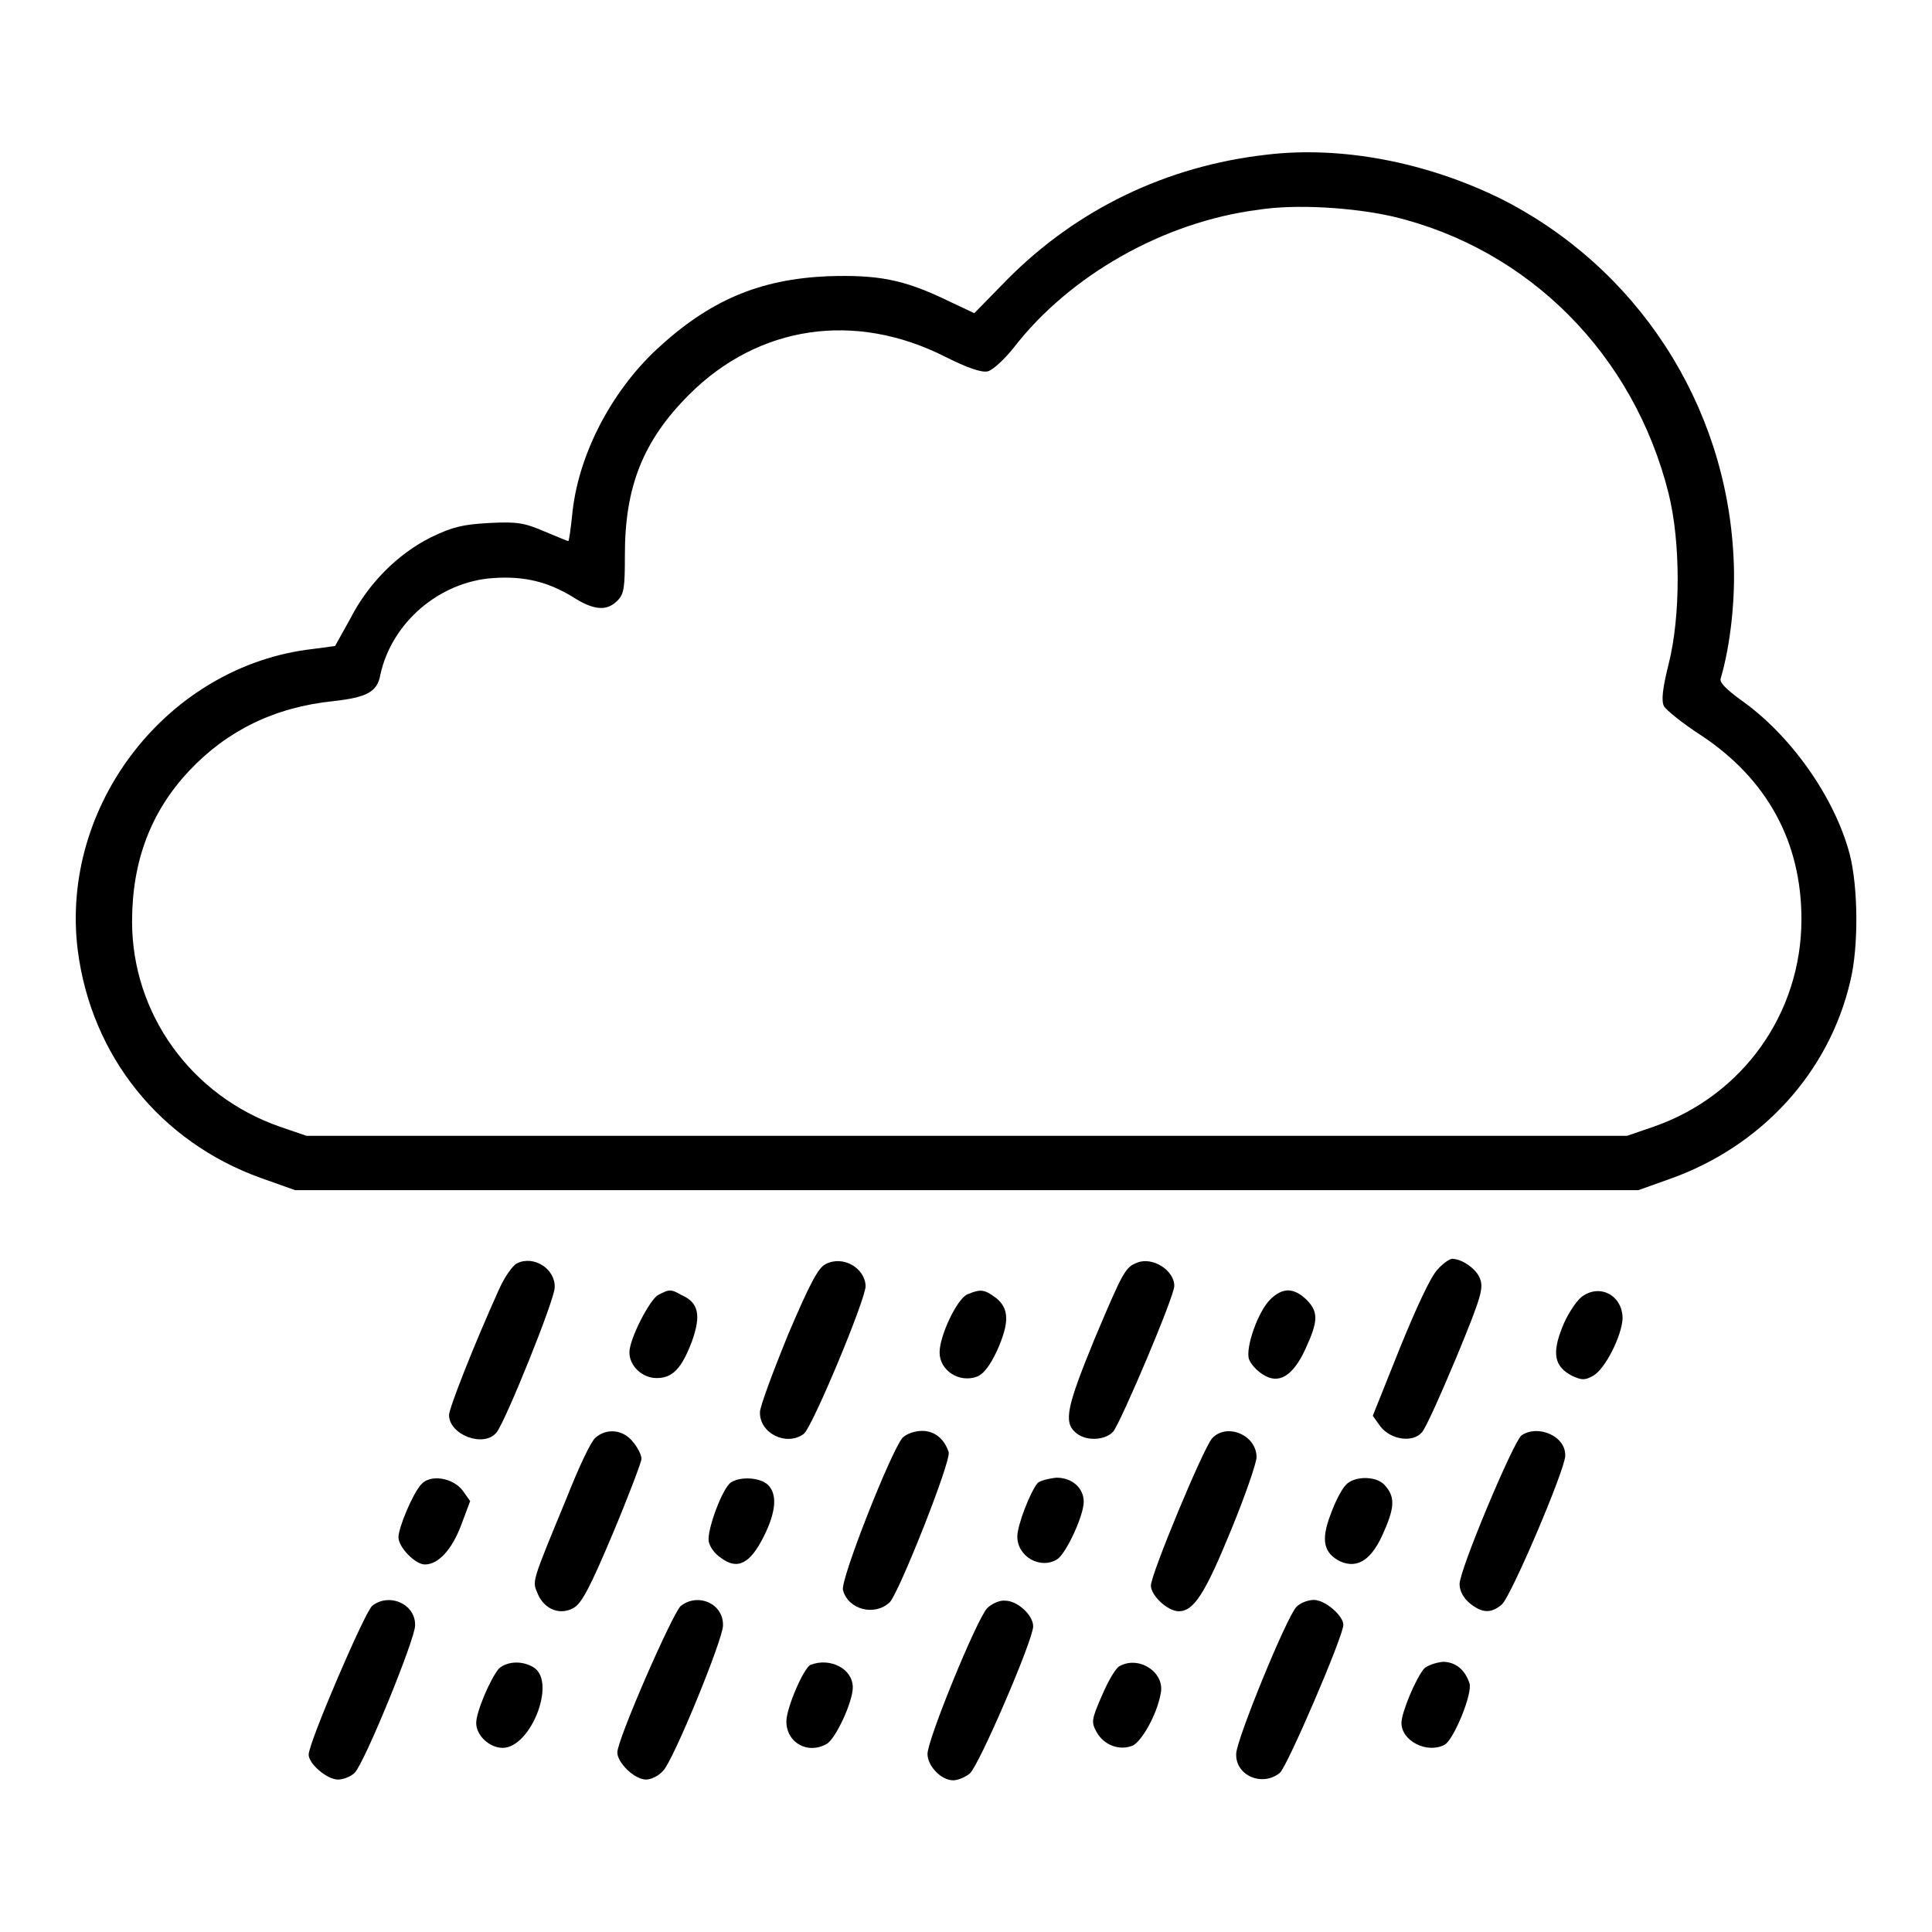 <?xml version="1.0" encoding="utf-8"?>
<!-- Svg Vector Icons : http://www.onlinewebfonts.com/icon -->
<!DOCTYPE svg PUBLIC "-//W3C//DTD SVG 1.1//EN" "http://www.w3.org/Graphics/SVG/1.1/DTD/svg11.dtd">
<svg version="1.1" xmlns="http://www.w3.org/2000/svg" xmlns:xlink="http://www.w3.org/1999/xlink" x="0px" y="0px" viewBox="0 0 256 256" enable-background="new 0 0 256 256" xml:space="preserve">
<g><g><g><path fill="#000000" d="M167.8,20.5c-13.2,1.5-25.1,7.2-34.4,16.6l-4.3,4.4l-3.6-1.7c-5.8-2.8-9.2-3.4-15.8-3.2c-9.1,0.4-15.7,3.2-22.7,9.7C80.9,52,76.5,60.5,75.8,68.4c-0.2,1.8-0.4,3.3-0.5,3.3s-1.5-0.6-3.2-1.3c-2.6-1.1-3.5-1.3-7.3-1.1c-3.5,0.2-4.8,0.5-7.7,1.9c-4.4,2.2-8.3,6.1-10.7,10.8l-2,3.6L41.4,86c-19.1,2.2-33.5,20.6-31.1,39.9c1.8,14,10.9,25.4,24.3,30.2l4.5,1.6h89h89l4.2-1.5c12.1-4.3,21.1-14.1,23.9-26.3c1.1-4.6,1-12.4-0.1-16.7c-2-7.6-7.9-15.9-14.5-20.5c-1.9-1.4-2.8-2.3-2.6-2.8c1.3-4.4,2-10.7,1.7-16.1c-1-20.3-12.8-38.4-30.9-47.5C189,21.5,177.8,19.3,167.8,20.5z M184.6,28.7c18,4.3,31.9,18.3,36.5,36.7c1.6,6.4,1.6,16.3,0,22.6c-0.8,3.2-1,4.9-0.6,5.6c0.3,0.5,2.5,2.3,5,3.9c8.7,5.8,13.2,14.1,13.2,24.3c0,12.5-7.8,23.4-19.6,27.5l-3.5,1.2h-87.5H40.6l-3.5-1.2c-11.8-4.1-19.6-15-19.6-27.2c0-8,2.5-14.6,7.6-20c5-5.3,11.3-8.4,19.1-9.2c4.4-0.5,5.8-1.2,6.2-3.5c1.5-6.9,7.8-12.3,14.9-12.8c4.2-0.3,7.3,0.5,10.6,2.5c2.8,1.8,4.5,1.9,5.9,0.5c0.9-0.9,1-1.7,1-6.1c0-9,2.4-15.1,8.5-21.2c9.2-9.2,22-11.1,34-5c3,1.5,4.8,2.1,5.6,1.9c0.7-0.2,2.2-1.6,3.4-3.1c7.4-9.6,19.9-16.7,32.4-18.3C171.7,27,179.4,27.5,184.6,28.7z"/><path fill="#000000" d="M68.5,167.4c-0.6,0.3-1.7,1.9-2.4,3.5c-3.3,7.3-6.6,15.7-6.6,16.6c0,2.6,4.6,4.4,6.3,2.3c1.2-1.5,7.7-17.6,7.7-19.2C73.6,168.1,70.7,166.3,68.5,167.4z"/><path fill="#000000" d="M109.4,167.5c-1,0.5-2.1,2.6-5,9.4c-2,4.9-3.7,9.5-3.7,10.2c-0.1,2.8,3.5,4.6,5.8,2.9c1.1-0.8,8.2-17.8,8.2-19.6C114.6,168,111.7,166.3,109.4,167.5z"/><path fill="#000000" d="M150.7,167.3c-1.6,0.6-1.9,1.2-5.7,10.2c-3.6,8.8-4.1,10.9-2.5,12.3c1.3,1.2,3.9,1.1,5-0.1c1-1.2,8.1-17.9,8.1-19.3C155.6,168.3,152.7,166.5,150.7,167.3z"/><path fill="#000000" d="M190.5,168.2c-0.9,0.9-2.8,5-5,10.4l-3.6,9l1,1.4c1.4,1.8,4.3,2.2,5.5,0.8c0.5-0.5,2.5-5,4.6-10c3.3-8,3.6-9.1,3.1-10.4c-0.5-1.3-2.4-2.6-3.7-2.6C192.1,166.8,191.2,167.4,190.5,168.2z"/><path fill="#000000" d="M87.2,171.6c-1.1,0.6-3.8,5.8-3.8,7.6c0,1.8,1.7,3.4,3.6,3.4c2.1,0,3.3-1.2,4.7-4.9c1.2-3.4,0.9-5.1-1.4-6.1C88.9,170.8,88.7,170.8,87.2,171.6z"/><path fill="#000000" d="M128.2,171.5c-1.4,0.6-3.7,5.5-3.7,7.7c0,2.4,2.6,4.1,5,3.2c0.9-0.4,1.7-1.5,2.6-3.4c1.7-3.8,1.6-5.6-0.1-7C130.4,170.8,129.9,170.8,128.2,171.5z"/><path fill="#000000" d="M168.4,172.1c-1.7,1.6-3.4,6.5-2.9,8c0.2,0.6,1,1.5,1.8,2c2.1,1.4,4,0.3,5.7-3.4c1.7-3.7,1.7-4.9,0.1-6.5C171.4,170.6,170,170.6,168.4,172.1z"/><path fill="#000000" d="M209.5,171.9c-0.7,0.6-1.9,2.4-2.5,4c-1.4,3.5-1,5.2,1.3,6.4c1.3,0.6,1.7,0.6,2.8,0c1.6-0.9,3.8-5.3,3.9-7.6C215,171.6,211.9,170,209.5,171.9z"/><path fill="#000000" d="M78.9,190.5c-0.6,0.5-2.2,3.9-3.7,7.7c-4.9,11.9-4.7,11.2-3.9,13.1c0.9,2,3,2.8,4.8,1.7c1-0.6,2.2-2.9,5.1-9.8c2.1-5,3.8-9.5,3.8-9.9c0-0.5-0.5-1.5-1.1-2.2C82.6,189.4,80.4,189.2,78.9,190.5z"/><path fill="#000000" d="M119.6,190.5c-1.5,1.7-8.3,18.9-7.9,20.2c0.7,2.6,4.2,3.5,6.2,1.6c1.2-1.2,8.2-18.8,7.8-19.9c-0.6-1.8-1.9-2.8-3.5-2.8C121.2,189.6,120.1,190,119.6,190.5z"/><path fill="#000000" d="M160.6,190.6c-1.2,1.4-8.1,18-8.1,19.5c0,1.3,2.2,3.4,3.7,3.4c2,0,3.5-2.4,6.9-10.7c1.9-4.6,3.4-9,3.4-9.7C166.5,190.1,162.5,188.5,160.6,190.6z"/><path fill="#000000" d="M201.6,190.2c-1.1,0.9-8.2,17.8-8.2,19.7c0,0.9,0.5,1.8,1.3,2.5c1.7,1.4,2.9,1.4,4.3,0.2c1.2-1,8.4-17.9,8.4-19.7C207.5,190.3,203.8,188.7,201.6,190.2z"/><path fill="#000000" d="M55.8,196.7c-1.1,1.2-3,5.7-3,7s2.2,3.6,3.5,3.6c1.8,0,3.6-2,4.8-5.2l1.2-3.2l-1-1.4C60,195.8,57,195.3,55.8,196.7z"/><path fill="#000000" d="M96.9,196.4c-1.1,0.6-3.2,6.2-3,7.8c0.1,0.7,0.8,1.7,1.6,2.2c2.2,1.7,3.9,0.8,5.7-2.8c1.7-3.4,1.8-5.7,0.5-6.9C100.7,195.8,98.2,195.6,96.9,196.4z"/><path fill="#000000" d="M137.5,196.5c-1,1.2-2.7,5.6-2.7,7.1c0,2.7,3.1,4.4,5.3,3c1.2-0.8,3.5-5.8,3.5-7.6s-1.5-3.2-3.6-3.2C139,195.9,137.8,196.2,137.5,196.5z"/><path fill="#000000" d="M178.3,196.8c-0.5,0.5-1.4,2.2-2,3.9c-1.3,3.4-0.9,5.1,1.3,6.2c2.3,1,4.2-0.2,5.8-4c1.5-3.4,1.4-4.7,0-6.2C182.2,195.5,179.3,195.6,178.3,196.8z"/><path fill="#000000" d="M49.3,212.8c-1,0.9-8.4,18.1-8.4,19.7c0,1.2,2.4,3.3,3.9,3.3c0.7,0,1.7-0.4,2.2-0.9c1.3-1.3,8-17.7,8-19.5C55.1,212.5,51.5,211,49.3,212.8z"/><path fill="#000000" d="M90.2,212.8c-1.1,1-8.4,17.7-8.4,19.4c0,1.4,2.3,3.6,3.8,3.6c0.7,0,1.7-0.5,2.3-1.2c1.4-1.5,7.9-17.4,7.9-19.2C95.9,212.5,92.5,211,90.2,212.8z"/><path fill="#000000" d="M130.8,213.1c-1.4,1.5-7.9,17.4-7.9,19.3c0,1.6,1.8,3.5,3.4,3.5c0.6,0,1.6-0.4,2.2-0.9c1.2-1,8.4-17.7,8.4-19.5c0-1.5-2.1-3.4-3.7-3.4C132.5,212,131.4,212.5,130.8,213.1z"/><path fill="#000000" d="M171.8,212.9c-1.3,1.3-8,17.7-8,19.5c-0.1,2.9,3.5,4.4,5.8,2.5c1-0.9,8.4-18.1,8.4-19.6c0-1.2-2.4-3.3-3.9-3.3C173.3,212,172.3,212.4,171.8,212.9z"/><path fill="#000000" d="M66.1,221.1c-1.1,1.3-3,5.7-3,7.2c0,1.7,1.8,3.3,3.5,3.3c3.7,0,7.1-8.6,4.2-10.6C69.3,220,67.2,220.1,66.1,221.1z"/><path fill="#000000" d="M107.4,220.6c-0.9,0.4-3.2,5.7-3.2,7.5c0,2.8,2.8,4.4,5.3,3c1.2-0.6,3.5-5.6,3.5-7.5C113,221.1,110,219.6,107.4,220.6z"/><path fill="#000000" d="M148.3,220.8c-0.5,0.3-1.5,2-2.3,3.9c-1.4,3.2-1.4,3.5-0.7,4.8c1,1.8,3.1,2.5,4.8,1.8c1.2-0.6,3.2-4.1,3.7-6.9C154.4,221.6,150.9,219.3,148.3,220.8z"/><path fill="#000000" d="M188.7,221.1c-1.1,1.3-3,5.8-3,7.2c0,2.4,3.4,4.1,5.7,2.9c1.2-0.6,3.8-6.9,3.3-8.2c-0.6-1.8-1.9-2.8-3.5-2.8C190.2,220.3,189.1,220.7,188.7,221.1z"/></g></g></g>
</svg>